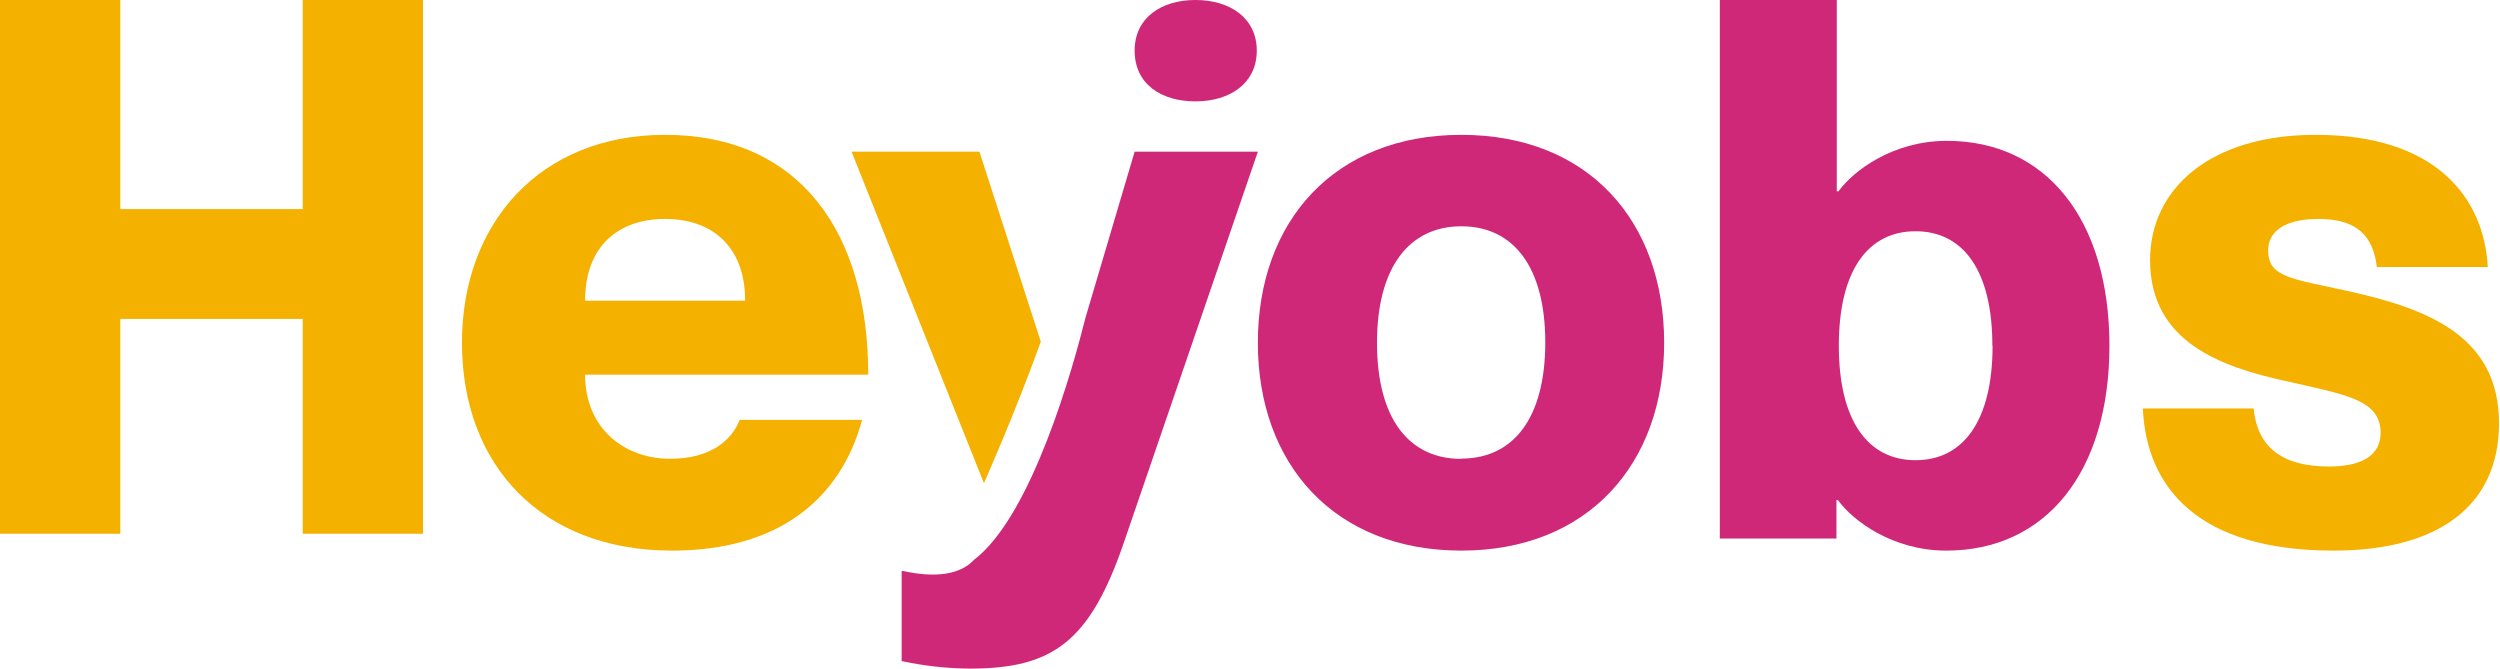 <svg width="172" height="46" viewBox="0 0 172 46" fill="none" xmlns="http://www.w3.org/2000/svg">
<g id="colour=Yellow-Pink" clip-path="url(#clip0_833_29)">
<path id="Vector" d="M100.541 37.882C91.804 37.882 86.54 31.941 86.54 23.58C86.54 15.218 91.804 9.277 100.541 9.277C109.278 9.277 114.494 15.218 114.494 23.58C114.494 31.941 109.231 37.882 100.541 37.882ZM100.541 31.552C104.119 31.552 106.315 28.766 106.315 23.56C106.315 18.355 104.119 15.569 100.541 15.569C96.963 15.569 94.738 18.374 94.738 23.58C94.738 28.786 96.915 31.571 100.541 31.571V31.552Z" fill="#D02879"/>
<path id="Vector_2" d="M145.128 23.786C145.128 32.493 140.747 37.882 133.907 37.882C130.178 37.882 127.466 35.809 126.45 34.407H126.348V37.052H118.323V0H126.371V13.165H126.488C127.494 11.764 130.216 9.69 133.944 9.69C140.761 9.69 145.128 15.08 145.128 23.786ZM137.075 23.786C137.075 18.603 135.062 15.91 131.791 15.91C128.519 15.91 126.511 18.603 126.511 23.786C126.511 28.97 128.524 31.662 131.791 31.662C135.057 31.662 137.089 28.97 137.089 23.786H137.075Z" fill="#D02879"/>
<path id="Vector_3" d="M171.933 29.117C171.933 34.795 167.765 37.882 160.546 37.882C151.24 37.882 147.68 33.568 147.426 28.104H155.05C155.304 30.782 157.037 32.097 160.23 32.097C162.519 32.097 163.786 31.308 163.786 29.784C163.786 27.471 161.346 27.154 157.23 26.209C152.803 25.235 147.925 23.526 147.925 17.902C147.925 13.032 151.994 9.277 159.312 9.277C167.652 9.277 170.906 13.66 171.16 18.374H163.526C163.272 16.222 162.151 15.063 159.509 15.063C157.221 15.063 156.048 15.905 156.048 17.22C156.048 19.109 157.678 19.168 161.699 20.059C166.828 21.228 171.933 23.015 171.933 29.117Z" fill="#F5B100"/>
<path id="Vector_4" d="M50.892 28.889H59.311C57.845 34.305 53.594 37.882 46.236 37.882C37.236 37.882 31.783 31.995 31.783 23.58C31.783 15.378 37.128 9.277 45.757 9.277C55.04 9.277 59.736 16.009 59.736 25.778H40.255C40.255 29.564 43.06 31.563 46.075 31.563C48.987 31.573 50.364 30.214 50.892 28.889ZM40.255 20.687H51.264C51.264 16.955 48.987 15.062 45.757 15.062C42.527 15.062 40.255 16.955 40.255 20.687Z" fill="#F5B100"/>
<path id="Vector_5" d="M71.607 23.505L67.385 10.437H58.587L67.695 33.244C67.695 33.244 69.788 28.551 71.607 23.505Z" fill="#F5B100"/>
<path id="Vector_6" d="M78.062 10.437L74.677 21.874C73.858 25.152 71.024 35.464 67.014 38.514C66.038 39.572 64.277 39.758 62.136 39.286H62.033V45.481C63.578 45.815 65.154 45.99 66.736 46C72.443 46 74.98 44.137 77.306 37.375L86.541 10.437H78.062Z" fill="#D02879"/>
<path id="Vector_7" d="M8.276 0V14.386H20.826V0H29.102V36.723H20.826V21.942H8.276V36.723H0V0H8.276Z" fill="#F5B100"/>
<path id="Vector_8" d="M78.063 3.483C78.063 1.218 79.896 0 82.25 0C84.605 0 86.467 1.227 86.467 3.483C86.467 5.739 84.61 6.975 82.25 6.975C79.891 6.975 78.063 5.789 78.063 3.483Z" fill="#D02879"/>
</g>
<defs>
<clipPath id="clip0_833_29">
<rect width="172" height="46" fill="white"/>
</clipPath>
</defs>
</svg>
